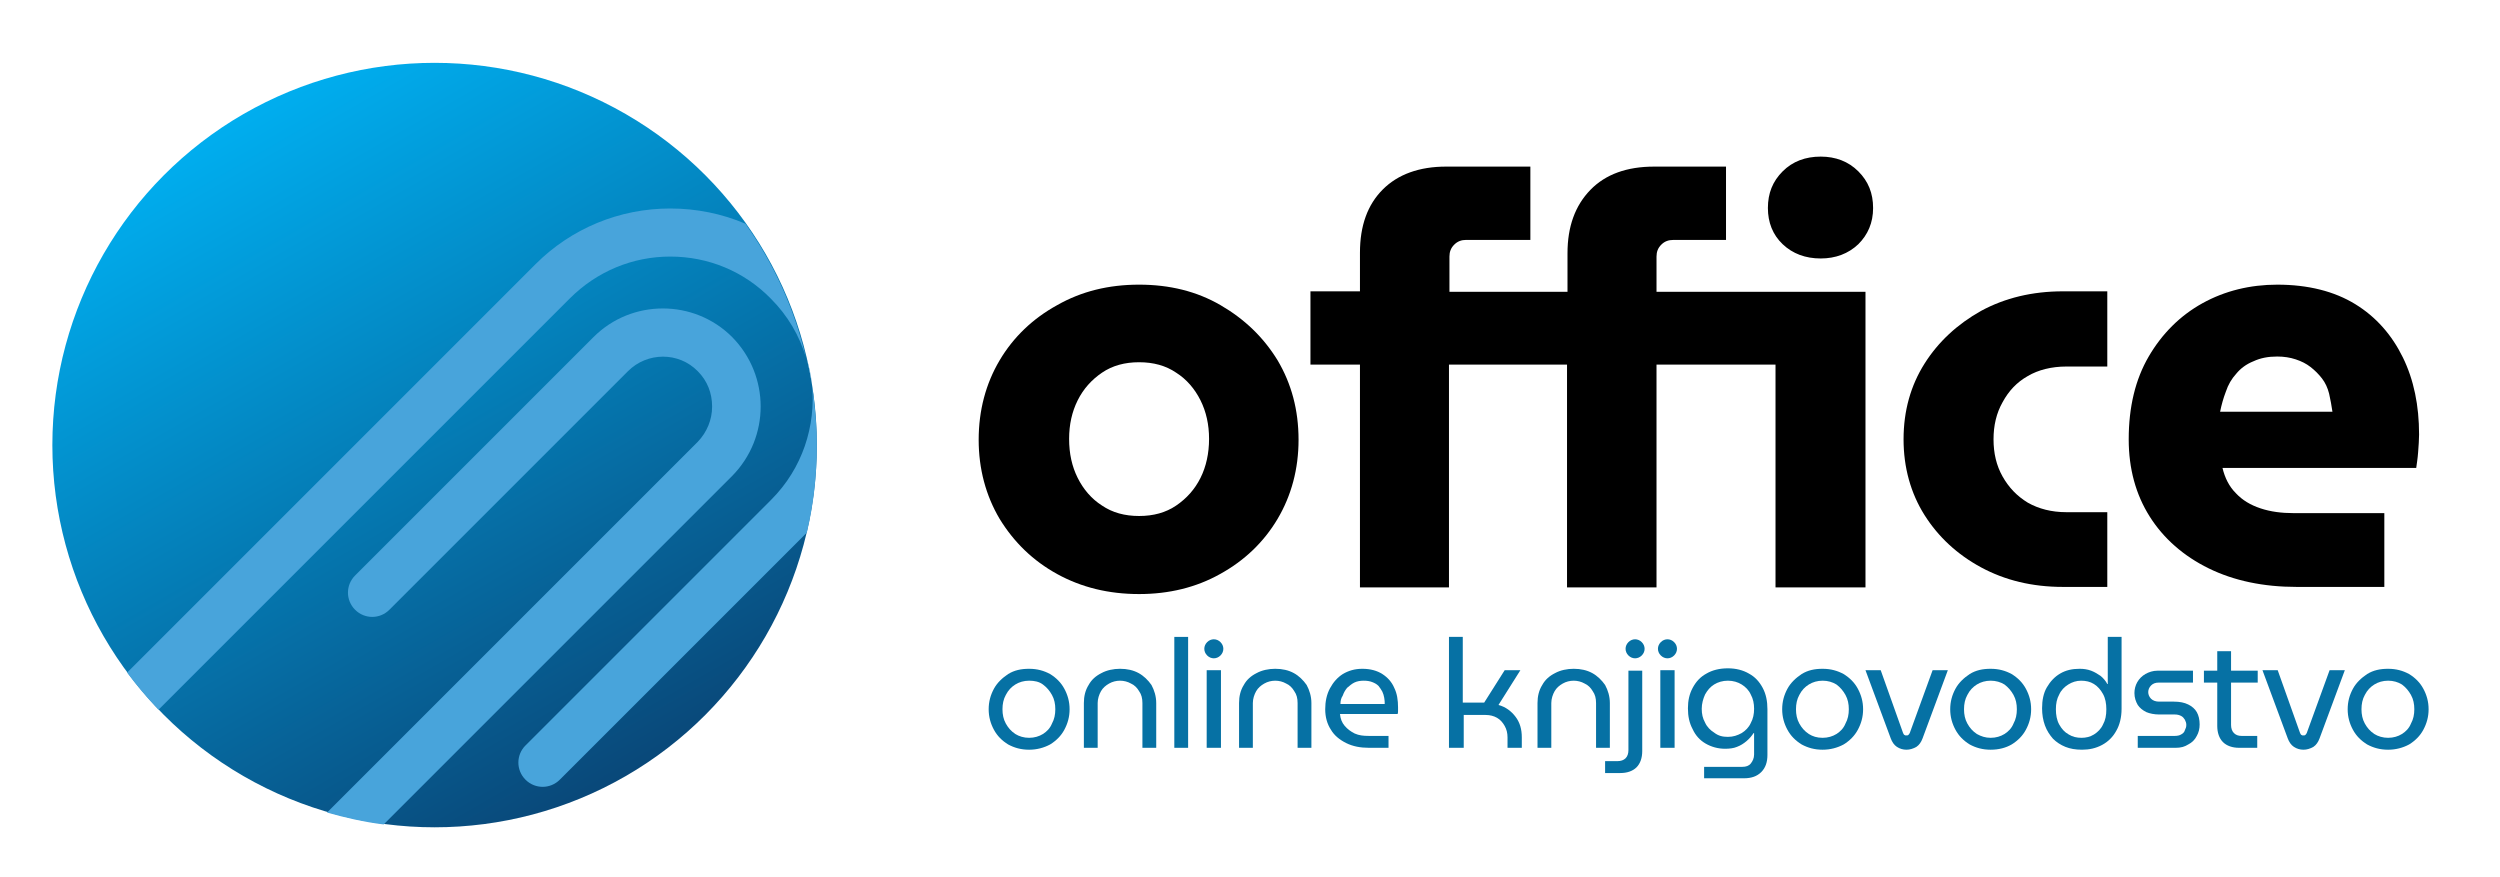 <?xml version="1.0" encoding="utf-8"?>
<!-- Generator: Adobe Illustrator 24.0.1, SVG Export Plug-In . SVG Version: 6.00 Build 0)  -->
<svg version="1.1" id="Layer_1" xmlns="http://www.w3.org/2000/svg" xmlns:xlink="http://www.w3.org/1999/xlink" x="0px" y="0px"
	 viewBox="0 0 525.2 184.2" style="enable-background:new 0 0 525.2 184.2;" xml:space="preserve">
<style type="text/css">
	.st0{fill:url(#SVGID_1_);}
	.st1{fill:#48A4DB;}
	.st2{fill:#0671A4;}
</style>
<g>
	<linearGradient id="SVGID_1_" gradientUnits="userSpaceOnUse" x1="131.427" y1="163.082" x2="51.118" y2="23.983">
		<stop  offset="0" style="stop-color:#094879"/>
		<stop  offset="1" style="stop-color:#00AEEF"/>
	</linearGradient>
	<circle class="st0" cx="91.3" cy="93.5" r="80.3"/>
	<g>
		<path class="st1" d="M170.6,80.9c-0.2-2-0.6-3.9-1.2-5.8C169.9,77,170.3,78.9,170.6,80.9z"/>
		<path class="st1" d="M153.8,70.8c-8-8-21.1-8-29.1,0l-50.1,50.1c-2,2-2,5.2,0,7.2c2,2,5.2,2,7.2,0L131.9,78
			c4.1-4.1,10.7-4.1,14.7,0c2,2,3,4.6,3,7.4s-1.1,5.4-3,7.4l-77.9,77.9c3.9,1.1,7.8,2,11.9,2.5l73.2-73.2
			C161.8,91.9,161.8,78.9,153.8,70.8z"/>
		<path class="st1" d="M170.6,80.9c0.8,8.6-2,17.5-8.6,24.1l-51.6,51.6c-2,2-2,5.2,0,7.2c2,2,5.2,2,7.2,0l51.6-51.6
			c0.1-0.1,0.2-0.2,0.3-0.3c1.4-5.9,2.1-12,2.1-18.3C171.6,89.2,171.2,85,170.6,80.9z"/>
		<path class="st1" d="M140.8,53.9c8,0,15.5,3.1,21.1,8.8c3.6,3.6,6.1,7.9,7.4,12.4c-2.4-10.3-6.8-19.8-12.7-28.1
			c-4.9-2.1-10.3-3.2-15.8-3.2c-10.7,0-20.8,4.2-28.3,11.7l-85.8,85.8c2,2.7,4.2,5.3,6.6,7.8l86.4-86.4
			C125.4,57,132.9,53.9,140.8,53.9z"/>
	</g>
	<g>
		<path d="M239.3,124.8c-6.4,0-12.1-1.4-17.2-4.2c-5.1-2.8-9.1-6.7-12.1-11.6c-2.9-4.9-4.4-10.5-4.4-16.6c0-6.2,1.5-11.8,4.4-16.7
			c2.9-4.9,7-8.8,12.1-11.6c5.1-2.9,10.8-4.3,17.2-4.3c6.4,0,12.1,1.4,17.1,4.3c5,2.9,9,6.7,12,11.6c2.9,4.9,4.4,10.4,4.4,16.7
			c0,6.1-1.5,11.7-4.4,16.6c-2.9,4.9-7,8.8-12.1,11.6C251.3,123.4,245.6,124.8,239.3,124.8z M239.3,108.4c3,0,5.6-0.7,7.8-2.2
			c2.2-1.5,3.9-3.4,5.1-5.8s1.8-5.2,1.8-8.2c0-3-0.6-5.7-1.8-8.1s-2.9-4.4-5.1-5.8c-2.2-1.5-4.8-2.2-7.8-2.2c-3,0-5.6,0.7-7.8,2.2
			c-2.2,1.5-3.9,3.4-5.1,5.8s-1.8,5.1-1.8,8.1c0,3.1,0.6,5.8,1.8,8.2s2.9,4.4,5.1,5.8C233.7,107.7,236.3,108.4,239.3,108.4z"/>
		<path d="M285.7,123.3V76.6h-10.4V61.2h10.4v-8.1c0-5.7,1.6-10.1,4.8-13.3c3.2-3.2,7.7-4.8,13.3-4.8h17.7v15.4H308
			c-1,0-1.8,0.3-2.5,1c-0.7,0.7-1,1.5-1,2.5v7.4h24.8v-8.1c0-5.6,1.6-10,4.8-13.3c3.2-3.3,7.7-4.9,13.4-4.9h15.1v15.4h-11
			c-1.1,0-1.9,0.3-2.6,1c-0.7,0.7-1,1.5-1,2.5v7.4h43.9v62.1H373V76.6h-25v46.8h-18.8V76.6h-24.8v46.8H285.7z M382.5,54.3
			c-3.2,0-5.9-1-8-3c-2.1-2-3.1-4.6-3.1-7.6c0-3.1,1-5.6,3.1-7.7c2.1-2.1,4.8-3.1,8-3.1c3.1,0,5.8,1,7.9,3.1
			c2.1,2.1,3.1,4.6,3.1,7.7c0,3.1-1.1,5.6-3.1,7.6C388.3,53.3,385.6,54.3,382.5,54.3z"/>
		<path d="M433.4,123.3c-6.5,0-12.2-1.4-17.2-4.1c-5-2.7-9-6.4-11.9-11c-2.9-4.6-4.4-10-4.4-15.9c0-6,1.5-11.3,4.4-15.9
			c2.9-4.6,6.9-8.3,11.9-11.1c5-2.7,10.7-4.1,17.2-4.1h9.3V77h-8.6c-3.1,0-5.9,0.7-8.1,2c-2.3,1.3-4,3.1-5.3,5.5
			c-1.3,2.3-1.9,4.9-1.9,7.8s0.6,5.5,1.9,7.8c1.3,2.3,3,4.1,5.3,5.5c2.3,1.3,5,2,8.1,2h8.6v15.7H433.4z"/>
		<path d="M482.5,123.3c-7,0-13.2-1.3-18.5-3.9c-5.3-2.6-9.5-6.3-12.4-10.9c-2.9-4.6-4.4-10-4.4-16.2c0-6.8,1.4-12.6,4.2-17.4
			c2.8-4.8,6.6-8.6,11.3-11.2c4.7-2.6,10-3.9,15.7-3.9c6.5,0,12,1.4,16.4,4.1c4.4,2.7,7.7,6.5,10,11.2c2.3,4.7,3.4,10.1,3.4,16.2
			c0,1.1-0.1,2.3-0.2,3.7c-0.1,1.4-0.3,2.5-0.4,3.3h-40.7c0.5,2.1,1.4,3.9,2.8,5.3c1.4,1.5,3.1,2.5,5.2,3.2c2.1,0.7,4.4,1,7,1h19
			v15.5H482.5z M466.4,86.5H490c-0.2-1.3-0.4-2.5-0.7-3.8c-0.3-1.2-0.8-2.3-1.5-3.2c-0.7-0.9-1.5-1.7-2.4-2.4
			c-0.9-0.7-1.9-1.2-3.1-1.6c-1.2-0.4-2.5-0.6-3.9-0.6c-1.9,0-3.5,0.3-5,1c-1.5,0.6-2.7,1.5-3.6,2.6c-1,1.1-1.7,2.3-2.2,3.8
			C467.1,83.6,466.7,85,466.4,86.5z"/>
	</g>
	<g>
		<path class="st2" d="M216.2,157.5c-1.7,0-3.1-0.4-4.4-1.1c-1.3-0.8-2.3-1.8-3-3.1c-0.7-1.3-1.1-2.7-1.1-4.3s0.4-3,1.1-4.3
			c0.7-1.3,1.8-2.3,3-3.1c1.3-0.8,2.7-1.1,4.4-1.1c1.7,0,3.1,0.4,4.4,1.1c1.3,0.8,2.3,1.8,3,3.1c0.7,1.3,1.1,2.7,1.1,4.3
			s-0.4,3-1.1,4.3c-0.7,1.3-1.7,2.3-3,3.1C219.3,157.1,217.8,157.5,216.2,157.5z M216.2,155c1.1,0,2.1-0.3,2.9-0.8
			c0.8-0.5,1.5-1.2,1.9-2.2c0.5-0.9,0.7-1.9,0.7-3c0-1.1-0.2-2.1-0.7-3c-0.5-0.9-1.1-1.6-1.9-2.2s-1.8-0.8-2.9-0.8
			c-1.1,0-2.1,0.3-2.9,0.8c-0.8,0.5-1.5,1.2-2,2.2c-0.5,0.9-0.7,1.9-0.7,3c0,1.1,0.2,2.1,0.7,3c0.5,0.9,1.1,1.6,2,2.2
			C214.1,154.7,215.1,155,216.2,155z"/>
		<path class="st2" d="M227.7,157.1v-9.4c0-1.4,0.3-2.7,1-3.8c0.6-1.1,1.5-1.9,2.7-2.5c1.1-0.6,2.5-0.9,3.9-0.9
			c1.5,0,2.8,0.3,3.9,0.9c1.1,0.6,2,1.5,2.7,2.5c0.6,1.1,1,2.4,1,3.8v9.4h-2.9v-9.4c0-1-0.2-1.8-0.7-2.5c-0.4-0.7-1-1.3-1.7-1.6
			c-0.7-0.4-1.5-0.6-2.3-0.6s-1.6,0.2-2.3,0.6c-0.7,0.4-1.3,0.9-1.7,1.6c-0.4,0.7-0.7,1.6-0.7,2.5v9.4H227.7z"/>
		<path class="st2" d="M246.7,157.1v-23.3h2.9v23.3H246.7z"/>
		<path class="st2" d="M255,138.3c-0.5,0-1-0.2-1.4-0.6c-0.4-0.4-0.6-0.9-0.6-1.4c0-0.5,0.2-1,0.6-1.4c0.4-0.4,0.9-0.6,1.4-0.6
			s1,0.2,1.4,0.6c0.4,0.4,0.6,0.9,0.6,1.4c0,0.5-0.2,1-0.6,1.4C256,138.1,255.5,138.3,255,138.3z M253.5,157.1v-16.3h3v16.3H253.5z"
			/>
		<path class="st2" d="M260.3,157.1v-9.4c0-1.4,0.3-2.7,1-3.8c0.6-1.1,1.5-1.9,2.7-2.5c1.1-0.6,2.5-0.9,3.9-0.9
			c1.5,0,2.8,0.3,3.9,0.9c1.1,0.6,2,1.5,2.7,2.5c0.6,1.1,1,2.4,1,3.8v9.4h-2.9v-9.4c0-1-0.2-1.8-0.7-2.5c-0.4-0.7-1-1.3-1.7-1.6
			c-0.7-0.4-1.5-0.6-2.3-0.6s-1.6,0.2-2.3,0.6c-0.7,0.4-1.3,0.9-1.7,1.6c-0.4,0.7-0.7,1.6-0.7,2.5v9.4H260.3z"/>
		<path class="st2" d="M287.6,157.1c-1.8,0-3.4-0.3-4.8-1c-1.4-0.7-2.5-1.6-3.2-2.8c-0.8-1.2-1.2-2.7-1.2-4.3c0-1.6,0.3-3.1,1-4.4
			c0.7-1.3,1.6-2.3,2.7-3c1.2-0.7,2.5-1.1,4.1-1.1c1.7,0,3.1,0.4,4.2,1.1c1.1,0.7,2,1.7,2.5,2.9c0.6,1.2,0.8,2.6,0.8,4.1
			c0,0.2,0,0.5,0,0.7c0,0.3,0,0.5-0.1,0.7h-12.1c0.1,1,0.4,1.8,1,2.5c0.6,0.7,1.3,1.2,2.1,1.6c0.9,0.4,1.8,0.5,2.9,0.5h4.2v2.5
			H287.6z M281.6,147.9h9.3c0-0.4,0-0.8-0.1-1.3c-0.1-0.5-0.2-0.9-0.4-1.3c-0.2-0.4-0.5-0.8-0.8-1.2c-0.4-0.4-0.8-0.6-1.3-0.8
			c-0.5-0.2-1.1-0.3-1.8-0.3c-0.7,0-1.4,0.1-2,0.4c-0.6,0.3-1,0.7-1.5,1.1c-0.4,0.5-0.7,1-0.9,1.6
			C281.7,146.7,281.6,147.3,281.6,147.9z"/>
		<path class="st2" d="M304.4,157.1v-23.3h2.9v13.8h4.5l4.3-6.8h3.3l-4.6,7.3c1.5,0.4,2.7,1.3,3.6,2.5c0.9,1.2,1.3,2.6,1.3,4.3v2.2
			h-3v-2.2c0-0.9-0.2-1.7-0.6-2.4c-0.4-0.7-0.9-1.3-1.6-1.7c-0.7-0.4-1.5-0.6-2.4-0.6h-4.6v6.9H304.4z"/>
		<path class="st2" d="M323,157.1v-9.4c0-1.4,0.3-2.7,1-3.8c0.6-1.1,1.5-1.9,2.7-2.5c1.1-0.6,2.5-0.9,3.9-0.9c1.5,0,2.8,0.3,3.9,0.9
			c1.1,0.6,2,1.5,2.7,2.5c0.6,1.1,1,2.4,1,3.8v9.4h-2.9v-9.4c0-1-0.2-1.8-0.7-2.5c-0.4-0.7-1-1.3-1.7-1.6c-0.7-0.4-1.5-0.6-2.3-0.6
			s-1.6,0.2-2.3,0.6c-0.7,0.4-1.3,0.9-1.7,1.6c-0.4,0.7-0.7,1.6-0.7,2.5v9.4H323z"/>
		<path class="st2" d="M337.2,162.4v-2.5h2.6c0.7,0,1.3-0.2,1.7-0.6c0.4-0.4,0.6-1,0.6-1.7v-16.7h2.9v16.9c0,1.4-0.4,2.6-1.2,3.4
			c-0.8,0.8-2,1.2-3.4,1.2H337.2z M343.5,138.3c-0.5,0-1-0.2-1.4-0.6c-0.4-0.4-0.6-0.9-0.6-1.4c0-0.5,0.2-1,0.6-1.4
			c0.4-0.4,0.9-0.6,1.4-0.6c0.5,0,1,0.2,1.4,0.6c0.4,0.4,0.6,0.9,0.6,1.4c0,0.5-0.2,1-0.6,1.4C344.5,138.1,344,138.3,343.5,138.3z"
			/>
		<path class="st2" d="M350.3,138.3c-0.5,0-1-0.2-1.4-0.6c-0.4-0.4-0.6-0.9-0.6-1.4c0-0.5,0.2-1,0.6-1.4c0.4-0.4,0.9-0.6,1.4-0.6
			c0.5,0,1,0.2,1.4,0.6c0.4,0.4,0.6,0.9,0.6,1.4c0,0.5-0.2,1-0.6,1.4C351.3,138.1,350.8,138.3,350.3,138.3z M348.8,157.1v-16.3h3
			v16.3H348.8z"/>
		<path class="st2" d="M358,163.6v-2.5h8c0.8,0,1.4-0.2,1.8-0.7c0.4-0.5,0.7-1.1,0.7-1.9v-4.5h-0.1c-0.4,0.6-0.9,1.2-1.5,1.7
			c-0.6,0.5-1.2,0.9-2,1.2c-0.7,0.3-1.6,0.4-2.5,0.4c-1.5,0-2.9-0.4-4.1-1.1c-1.2-0.7-2.1-1.7-2.7-3c-0.7-1.3-1-2.7-1-4.4
			c0-1.6,0.3-3,1-4.3c0.7-1.3,1.6-2.3,2.9-3c1.2-0.7,2.7-1.1,4.5-1.1c1.7,0,3.2,0.4,4.4,1.1c1.3,0.7,2.2,1.7,2.9,3
			c0.7,1.3,1,2.8,1,4.5v9.6c0,1.5-0.4,2.7-1.3,3.6c-0.9,0.9-2.1,1.3-3.6,1.3H358z M363,154.8c1.1,0,2-0.3,2.9-0.8
			c0.8-0.5,1.5-1.2,1.9-2.1c0.5-0.9,0.7-1.9,0.7-3c0-1.1-0.2-2.1-0.7-3c-0.4-0.9-1.1-1.6-1.9-2.1c-0.8-0.5-1.8-0.8-2.9-0.8
			c-1.1,0-2.1,0.3-2.9,0.8c-0.8,0.5-1.4,1.2-1.9,2.1c-0.4,0.9-0.7,1.9-0.7,3c0,1.1,0.2,2,0.7,2.9c0.4,0.9,1.1,1.6,1.9,2.1
			C361,154.6,361.9,154.8,363,154.8z"/>
		<path class="st2" d="M382.9,157.5c-1.7,0-3.1-0.4-4.4-1.1c-1.3-0.8-2.3-1.8-3-3.1c-0.7-1.3-1.1-2.7-1.1-4.3s0.4-3,1.1-4.3
			c0.7-1.3,1.8-2.3,3-3.1c1.3-0.8,2.7-1.1,4.4-1.1c1.7,0,3.1,0.4,4.4,1.1c1.3,0.8,2.3,1.8,3,3.1c0.7,1.3,1.1,2.7,1.1,4.3
			s-0.4,3-1.1,4.3c-0.7,1.3-1.7,2.3-3,3.1C386,157.1,384.5,157.5,382.9,157.5z M382.9,155c1.1,0,2.1-0.3,2.9-0.8
			c0.8-0.5,1.5-1.2,1.9-2.2c0.5-0.9,0.7-1.9,0.7-3c0-1.1-0.2-2.1-0.7-3c-0.5-0.9-1.1-1.6-1.9-2.2c-0.8-0.5-1.8-0.8-2.9-0.8
			c-1.1,0-2.1,0.3-2.9,0.8c-0.8,0.5-1.5,1.2-2,2.2c-0.5,0.9-0.7,1.9-0.7,3c0,1.1,0.2,2.1,0.7,3c0.5,0.9,1.1,1.6,2,2.2
			C380.8,154.7,381.7,155,382.9,155z"/>
		<path class="st2" d="M400.5,157.5c-0.7,0-1.4-0.2-2-0.6c-0.6-0.4-1-1-1.3-1.8l-5.3-14.3h3.2l4.7,13.2c0.1,0.2,0.2,0.4,0.3,0.4
			c0.1,0.1,0.2,0.1,0.4,0.1c0.1,0,0.3,0,0.4-0.1c0.1-0.1,0.2-0.2,0.3-0.4l4.8-13.2h3.2l-5.3,14.3c-0.3,0.8-0.7,1.4-1.3,1.8
			C401.9,157.3,401.2,157.5,400.5,157.5z"/>
		<path class="st2" d="M418.2,157.5c-1.7,0-3.1-0.4-4.4-1.1c-1.3-0.8-2.3-1.8-3-3.1c-0.7-1.3-1.1-2.7-1.1-4.3s0.4-3,1.1-4.3
			c0.7-1.3,1.8-2.3,3-3.1c1.3-0.8,2.7-1.1,4.4-1.1s3.1,0.4,4.4,1.1c1.3,0.8,2.3,1.8,3,3.1c0.7,1.3,1.1,2.7,1.1,4.3s-0.4,3-1.1,4.3
			c-0.7,1.3-1.7,2.3-3,3.1C421.4,157.1,419.9,157.5,418.2,157.5z M418.2,155c1.1,0,2.1-0.3,2.9-0.8c0.8-0.5,1.5-1.2,1.9-2.2
			c0.5-0.9,0.7-1.9,0.7-3c0-1.1-0.2-2.1-0.7-3c-0.5-0.9-1.1-1.6-1.9-2.2c-0.8-0.5-1.8-0.8-2.9-0.8c-1.1,0-2.1,0.3-2.9,0.8
			c-0.8,0.5-1.5,1.2-2,2.2c-0.5,0.9-0.7,1.9-0.7,3c0,1.1,0.2,2.1,0.7,3c0.5,0.9,1.1,1.6,2,2.2C416.2,154.7,417.1,155,418.2,155z"/>
		<path class="st2" d="M433.9,156.9c-1-0.4-1.9-1-2.6-1.7c-0.7-0.8-1.3-1.7-1.7-2.8c-0.4-1.1-0.6-2.3-0.6-3.6c0-1.7,0.3-3.2,1-4.4
			c0.7-1.2,1.6-2.2,2.8-2.9c1.2-0.7,2.5-1,4.1-1c0.8,0,1.6,0.1,2.4,0.4c0.8,0.3,1.4,0.7,2,1.1c0.6,0.5,1.1,1.1,1.4,1.7h0.1v-9.9h2.9
			v15.1c0,1.8-0.4,3.4-1.1,4.6c-0.7,1.3-1.7,2.3-3,3c-1.3,0.7-2.7,1-4.2,1C436,157.5,434.9,157.3,433.9,156.9z M439.9,154.3
			c0.8-0.5,1.5-1.2,1.9-2.1c0.5-0.9,0.7-1.9,0.7-3.2c0-1.2-0.2-2.3-0.7-3.2c-0.5-0.9-1.1-1.6-1.9-2.1c-0.8-0.5-1.7-0.7-2.7-0.7
			c-1,0-1.9,0.3-2.7,0.8c-0.8,0.5-1.5,1.2-1.9,2.1c-0.5,0.9-0.7,1.9-0.7,3.1c0,1.2,0.2,2.3,0.7,3.2c0.5,0.9,1.1,1.6,2,2.1
			c0.8,0.5,1.7,0.7,2.7,0.7C438.2,155,439.1,154.8,439.9,154.3z"/>
		<path class="st2" d="M449.1,157.1v-2.5h7.8c0.5,0,1-0.1,1.3-0.3c0.4-0.2,0.7-0.5,0.8-0.9c0.2-0.4,0.3-0.7,0.3-1.1
			c0-0.4-0.1-0.7-0.3-1.1c-0.2-0.3-0.4-0.6-0.8-0.8c-0.4-0.2-0.8-0.3-1.3-0.3h-3.3c-1,0-2-0.2-2.7-0.5c-0.8-0.4-1.4-0.9-1.8-1.5
			c-0.4-0.7-0.7-1.5-0.7-2.5c0-0.8,0.2-1.6,0.6-2.3c0.4-0.7,1-1.3,1.7-1.7c0.7-0.4,1.6-0.7,2.5-0.7h7.5v2.5h-7.2
			c-0.7,0-1.2,0.2-1.6,0.6s-0.6,0.9-0.6,1.4c0,0.5,0.2,1,0.6,1.4c0.4,0.4,1,0.6,1.7,0.6h3.1c1.2,0,2.2,0.2,3,0.6
			c0.8,0.4,1.4,0.9,1.8,1.6c0.4,0.7,0.6,1.6,0.6,2.6c0,0.9-0.2,1.7-0.6,2.4c-0.4,0.8-1,1.4-1.8,1.8c-0.8,0.5-1.6,0.7-2.6,0.7H449.1z
			"/>
		<path class="st2" d="M463,143.4v-2.5h11.3v2.5H463z M470.4,157.1c-1.4,0-2.6-0.4-3.4-1.2c-0.8-0.8-1.2-2-1.2-3.4v-15.7h2.9v15.5
			c0,0.7,0.2,1.3,0.6,1.7c0.4,0.4,0.9,0.6,1.6,0.6h3.3v2.5H470.4z"/>
		<path class="st2" d="M483.9,157.5c-0.7,0-1.4-0.2-2-0.6c-0.6-0.4-1-1-1.3-1.8l-5.3-14.3h3.2l4.7,13.2c0.1,0.2,0.2,0.4,0.3,0.4
			c0.1,0.1,0.2,0.1,0.4,0.1c0.1,0,0.3,0,0.4-0.1c0.1-0.1,0.2-0.2,0.3-0.4l4.8-13.2h3.2l-5.3,14.3c-0.3,0.8-0.7,1.4-1.3,1.8
			C485.3,157.3,484.6,157.5,483.9,157.5z"/>
		<path class="st2" d="M501.7,157.5c-1.7,0-3.1-0.4-4.4-1.1c-1.3-0.8-2.3-1.8-3-3.1c-0.7-1.3-1.1-2.7-1.1-4.3s0.4-3,1.1-4.3
			c0.7-1.3,1.8-2.3,3-3.1c1.3-0.8,2.7-1.1,4.4-1.1c1.7,0,3.1,0.4,4.4,1.1c1.3,0.8,2.3,1.8,3,3.1s1.1,2.7,1.1,4.3s-0.4,3-1.1,4.3
			c-0.7,1.3-1.7,2.3-3,3.1C504.8,157.1,503.3,157.5,501.7,157.5z M501.7,155c1.1,0,2.1-0.3,2.9-0.8c0.8-0.5,1.5-1.2,1.9-2.2
			c0.5-0.9,0.7-1.9,0.7-3c0-1.1-0.2-2.1-0.7-3c-0.5-0.9-1.1-1.6-1.9-2.2c-0.8-0.5-1.8-0.8-2.9-0.8c-1.1,0-2.1,0.3-2.9,0.8
			s-1.5,1.2-2,2.2c-0.5,0.9-0.7,1.9-0.7,3c0,1.1,0.2,2.1,0.7,3c0.5,0.9,1.1,1.6,2,2.2C499.6,154.7,500.6,155,501.7,155z"/>
	</g>
</g>
</svg>

